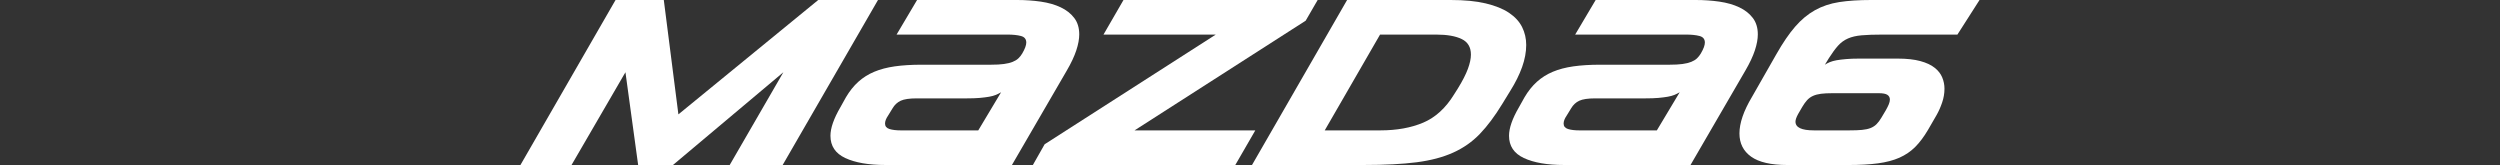 <?xml version="1.0" encoding="utf-8"?>
<!-- Generator: Adobe Illustrator 16.2.0, SVG Export Plug-In . SVG Version: 6.00 Build 0)  -->
<!DOCTYPE svg PUBLIC "-//W3C//DTD SVG 1.1//EN" "http://www.w3.org/Graphics/SVG/1.1/DTD/svg11.dtd">
<svg version="1.1" id="レイヤー_1" xmlns="http://www.w3.org/2000/svg" xmlns:xlink="http://www.w3.org/1999/xlink" x="0px"
	 y="0px" width="500px" height="33px" viewBox="0 0 500 33" enable-background="new 0 0 500 33" xml:space="preserve">
<rect x="0" y="0" width="500" height="33" fill="#333333" stroke="none"/>
<g>
	<polyline fill="#FFFFFF" points="123.109,0 132.76,0 135.679,22.874 163.645,0 175.599,0 156.533,32.998 145.942,32.998 
		156.676,14.448 134.596,32.998 127.629,32.998 125.089,14.448 114.307,32.998 104.09,32.998 123.109,0 	"/>
	<path fill="#FFFFFF" d="M169.197,19.44c0.722-1.225,1.547-2.251,2.468-3.084c0.927-0.832,1.986-1.5,3.181-2.001
		c1.19-0.5,2.564-0.862,4.116-1.083c1.554-0.22,3.334-0.33,5.343-0.33h13.888c1.035,0,1.899-0.045,2.591-0.142
		c0.688-0.096,1.27-0.234,1.741-0.424c0.471-0.188,0.855-0.421,1.155-0.707c0.297-0.281,0.556-0.61,0.776-0.984
		c0.531-0.91,0.801-1.634,0.801-2.17c0-0.687-0.354-1.128-1.06-1.313c-0.708-0.19-1.611-0.285-2.707-0.285h-22.173L183.415,0h20.006
		c1.661,0,3.25,0.109,4.753,0.328c1.505,0.221,2.823,0.596,3.955,1.131c1.13,0.534,2.031,1.238,2.706,2.117s1.013,1.976,1.013,3.297
		c0,0.941-0.195,2.006-0.59,3.201c-0.392,1.191-1.025,2.542-1.904,4.046l-10.968,18.878h-25.281c-3.39,0-6.072-0.466-8.05-1.392
		c-1.975-0.925-2.966-2.405-2.966-4.448c0-1.535,0.66-3.433,1.978-5.694L169.197,19.44 M195.654,26.075l4.566-7.623
		c-0.316,0.188-0.66,0.36-1.035,0.52c-0.378,0.155-0.833,0.281-1.366,0.375c-0.534,0.094-1.161,0.171-1.882,0.237
		c-0.721,0.062-1.587,0.091-2.593,0.091h-10.024c-1.445,0-2.503,0.158-3.178,0.472c-0.678,0.316-1.216,0.816-1.624,1.508
		l-0.896,1.459c-0.408,0.595-0.613,1.129-0.613,1.599c0,0.535,0.292,0.896,0.871,1.084c0.584,0.188,1.374,0.281,2.377,0.281h15.396
		V26.075z"/>
	<polyline fill="#FFFFFF" points="208.927,28.854 243.152,6.917 220.698,6.917 224.698,0 263.533,0 261.134,4.14 226.912,26.075 
		251.062,26.075 247.061,32.998 206.576,32.998 208.927,28.854 	"/>
	<path fill="#FFFFFF" d="M269.42,0h20.712c2.763,0,5.102,0.224,7.016,0.681c1.912,0.456,3.467,1.084,4.661,1.885
		c1.19,0.799,2.061,1.75,2.612,2.846c0.547,1.1,0.823,2.292,0.823,3.579c0,1.409-0.276,2.89-0.823,4.426
		c-0.552,1.534-1.328,3.103-2.332,4.703l-1.646,2.684c-1.479,2.419-2.966,4.413-4.476,5.98c-1.505,1.569-3.284,2.814-5.342,3.74
		c-2.055,0.927-4.496,1.569-7.317,1.933c-2.827,0.359-6.311,0.54-10.451,0.54h-22.453L269.42,0 M276.059,26.075
		c3.296,0,6.154-0.517,8.592-1.551c2.431-1.036,4.477-2.902,6.143-5.605l0.802-1.269c0.907-1.476,1.566-2.76,1.974-3.859
		c0.408-1.099,0.613-2.054,0.613-2.874c0-1.472-0.613-2.51-1.835-3.103c-1.223-0.597-2.918-0.897-5.084-0.897h-11.254
		l-11.064,19.158H276.059z"/>
	<path fill="#FFFFFF" d="M304.915,19.44c0.721-1.225,1.546-2.251,2.469-3.084c0.926-0.832,1.984-1.5,3.18-2.001
		c1.19-0.5,2.563-0.862,4.114-1.083c1.556-0.22,3.338-0.33,5.344-0.33h13.889c1.034,0,1.901-0.045,2.593-0.142
		c0.688-0.096,1.268-0.234,1.739-0.424c0.472-0.188,0.855-0.421,1.154-0.707c0.296-0.281,0.557-0.61,0.777-0.984
		c0.531-0.91,0.801-1.634,0.801-2.17c0-0.687-0.354-1.128-1.06-1.313c-0.709-0.19-1.611-0.285-2.707-0.285h-22.173L319.132,0h20.007
		c1.66,0,3.248,0.109,4.753,0.328c1.503,0.221,2.822,0.596,3.953,1.131c1.131,0.534,2.034,1.238,2.706,2.117
		c0.675,0.879,1.012,1.976,1.012,3.297c0,0.941-0.193,2.006-0.589,3.201c-0.392,1.191-1.024,2.542-1.903,4.046l-10.969,18.878
		h-25.282c-3.387,0-6.071-0.466-8.048-1.392c-1.976-0.925-2.967-2.405-2.967-4.448c0-1.535,0.658-3.433,1.977-5.694L304.915,19.44
		 M331.37,26.075l4.567-7.623c-0.318,0.188-0.661,0.36-1.035,0.52c-0.38,0.155-0.837,0.281-1.367,0.375
		c-0.535,0.094-1.159,0.171-1.883,0.237c-0.722,0.062-1.588,0.091-2.592,0.091h-10.025c-1.444,0-2.503,0.158-3.178,0.472
		c-0.679,0.316-1.216,0.816-1.624,1.508l-0.896,1.459c-0.408,0.595-0.613,1.129-0.613,1.599c0,0.535,0.291,0.896,0.871,1.084
		c0.583,0.188,1.371,0.281,2.377,0.281h15.397V26.075z"/>
	<path fill="#FFFFFF" d="M355.282,10.825c1.286-2.261,2.533-4.09,3.743-5.484c1.208-1.397,2.527-2.492,3.957-3.295
		c1.427-0.798,3.042-1.343,4.845-1.626c1.804-0.281,3.947-0.42,6.426-0.42h21.654l-4.424,6.917h-14.923
		c-1.725,0-3.128,0.046-4.212,0.143c-1.082,0.094-2.002,0.305-2.754,0.636c-0.752,0.328-1.414,0.809-1.979,1.436
		c-0.565,0.63-1.175,1.458-1.835,2.497l-0.802,1.316c0.281-0.187,0.614-0.36,0.986-0.519c0.379-0.155,0.831-0.281,1.367-0.378
		c0.535-0.092,1.17-0.168,1.908-0.231c0.738-0.065,1.606-0.097,2.609-0.097h7.679c1.817,0,3.334,0.166,4.541,0.498
		c1.207,0.328,2.164,0.773,2.87,1.342c0.706,0.562,1.21,1.205,1.506,1.927c0.302,0.724,0.451,1.477,0.451,2.26
		c0,0.94-0.161,1.867-0.475,2.781c-0.311,0.907-0.674,1.721-1.08,2.442l-1.744,3.014c-0.816,1.383-1.672,2.521-2.563,3.415
		c-0.896,0.894-1.948,1.606-3.156,2.144c-1.207,0.53-2.636,0.907-4.285,1.128c-1.646,0.219-3.617,0.331-5.904,0.331h-12.195
		c-3.298,0-5.721-0.558-7.274-1.673c-1.552-1.112-2.33-2.656-2.33-4.638c0-2.07,0.832-4.501,2.499-7.294L355.282,10.825
		 M369.877,26.075c1.005,0,1.844-0.03,2.518-0.095c0.675-0.062,1.249-0.188,1.721-0.372c0.469-0.193,0.872-0.451,1.197-0.78
		c0.33-0.328,0.653-0.762,0.967-1.293l0.896-1.506c0.249-0.439,0.445-0.833,0.586-1.178c0.142-0.345,0.214-0.66,0.214-0.942
		c0-0.407-0.167-0.721-0.498-0.94c-0.327-0.22-0.905-0.329-1.717-0.329h-9.277c-0.909,0-1.668,0.036-2.279,0.115
		c-0.614,0.079-1.148,0.22-1.601,0.422c-0.456,0.206-0.849,0.489-1.18,0.85c-0.326,0.36-0.649,0.808-0.963,1.34l-0.849,1.461
		c-0.342,0.629-0.517,1.13-0.517,1.507c0,1.162,1.225,1.74,3.67,1.74L369.877,26.075L369.877,26.075z"/>
</g>
</svg>
